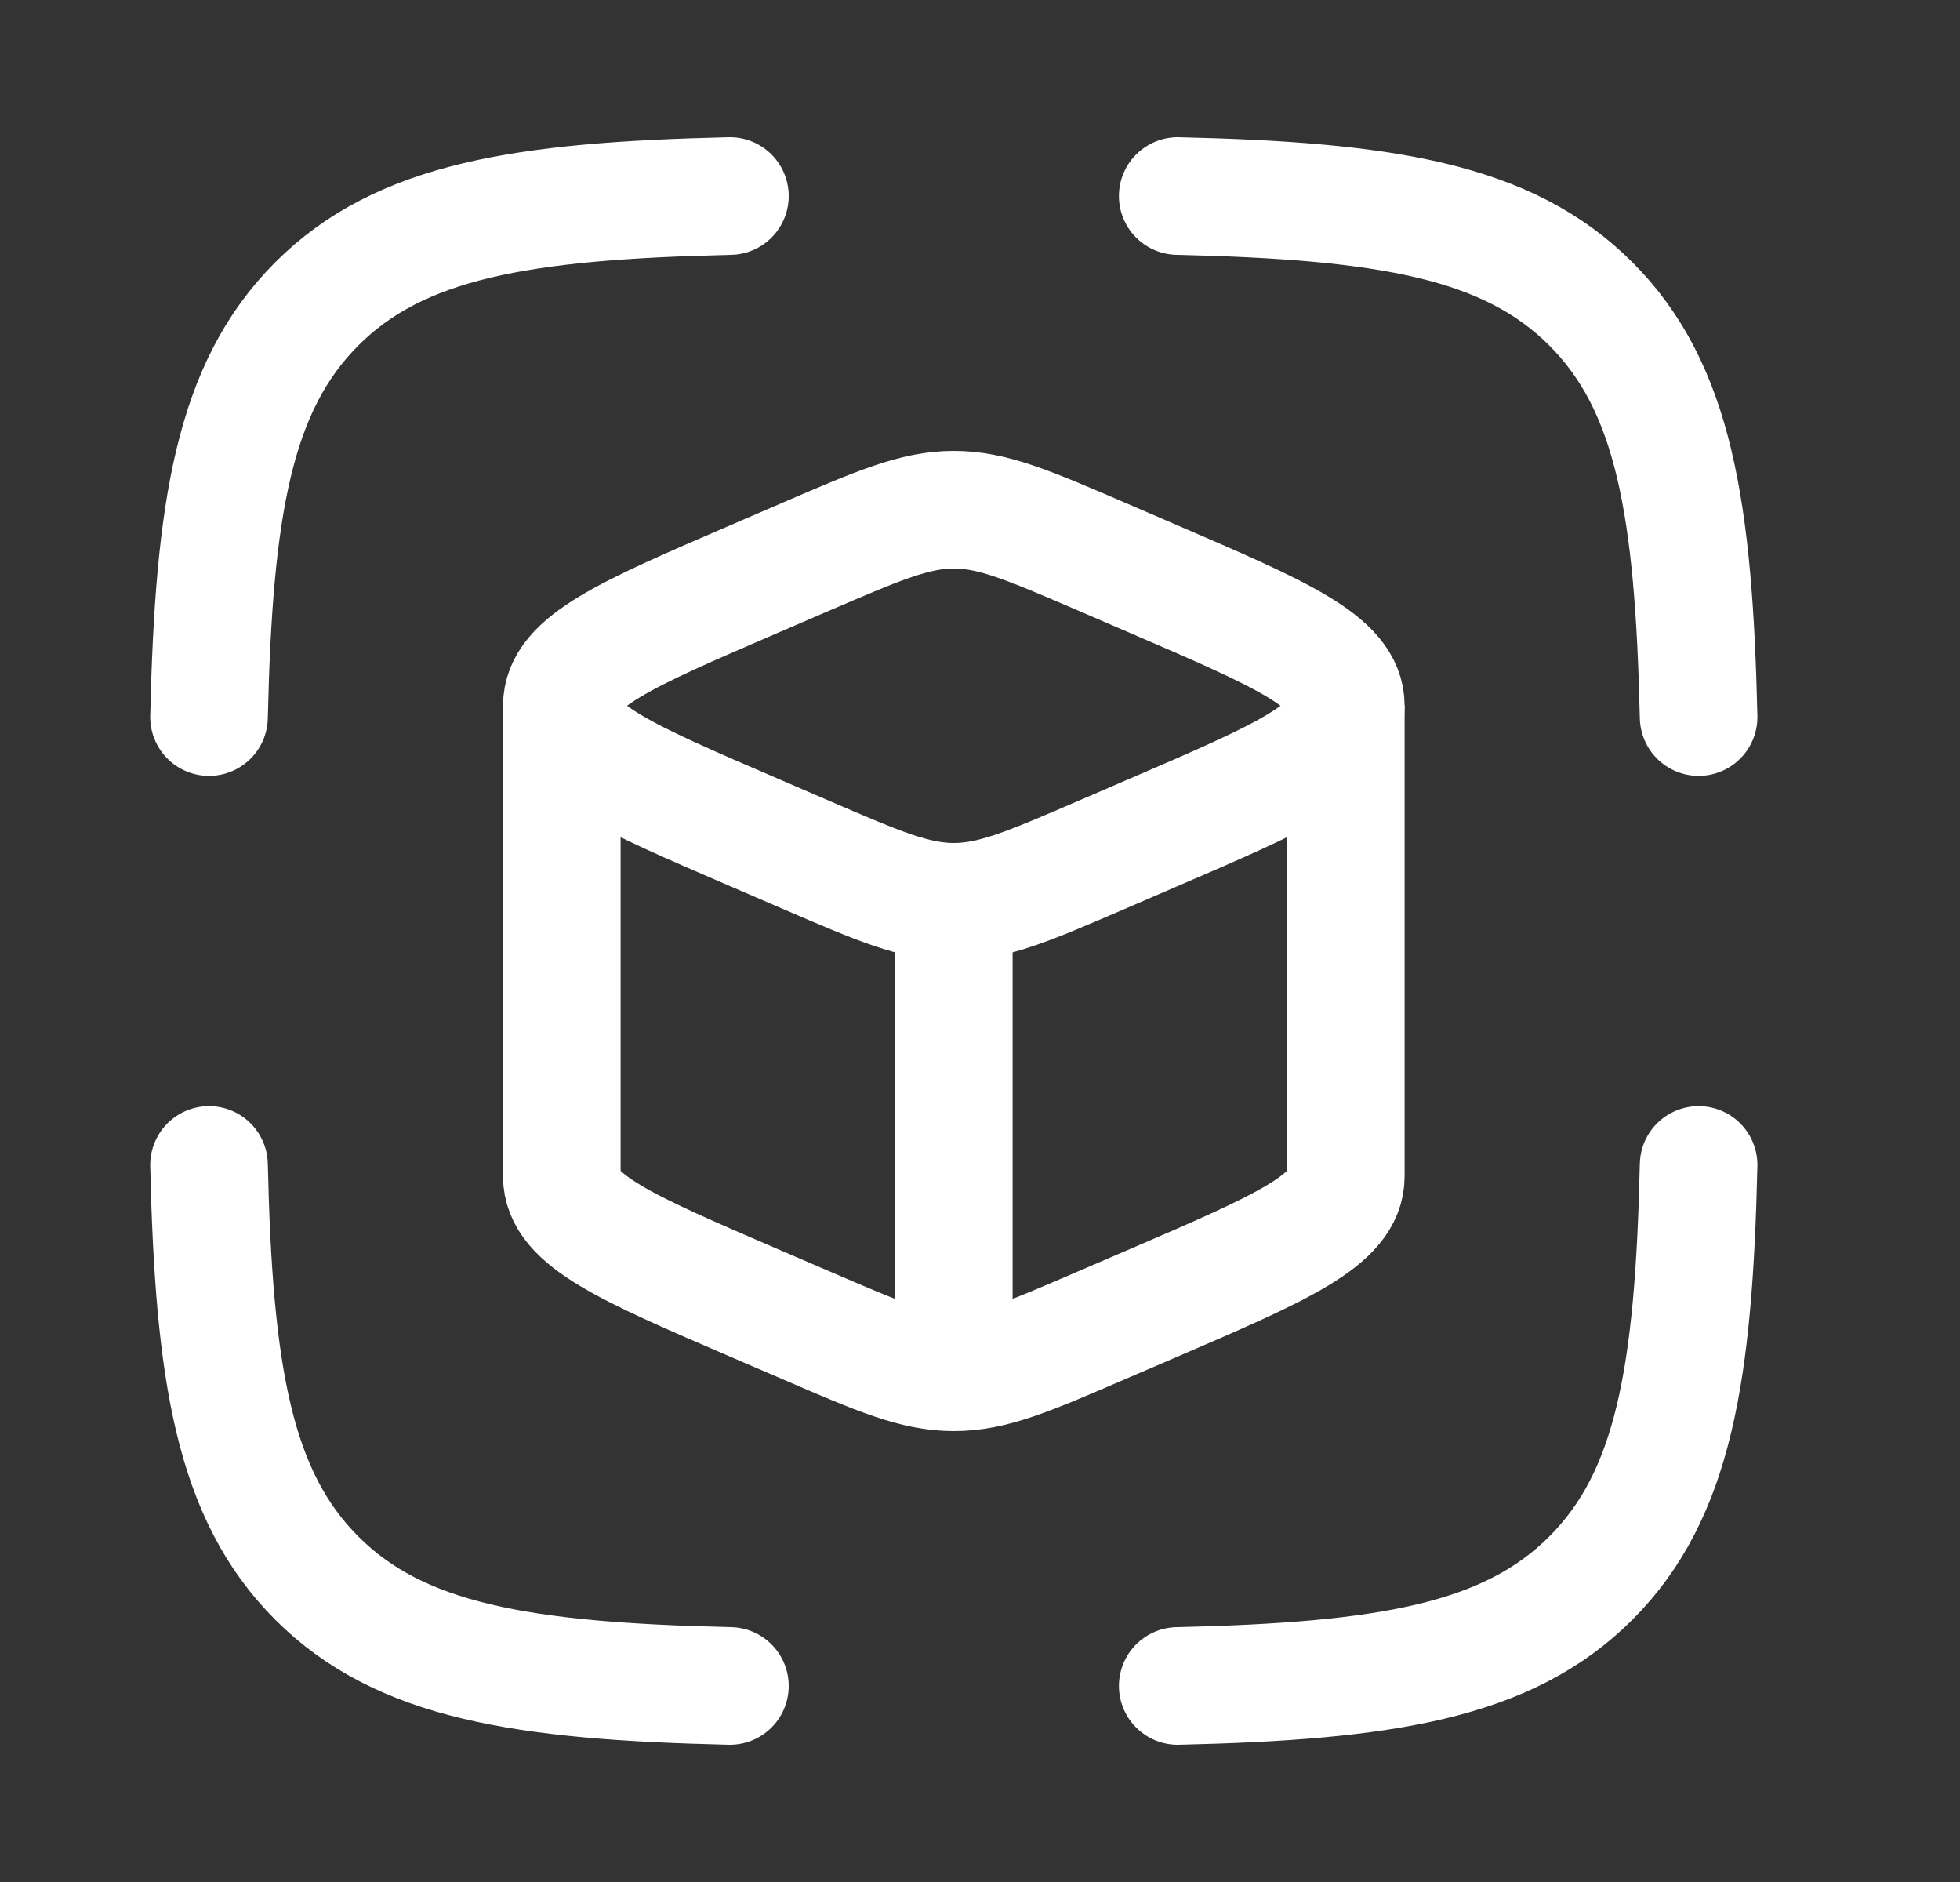 <svg width="25" height="24" viewBox="0 0 25 24" fill="none" xmlns="http://www.w3.org/2000/svg">
<rect x="0" y="0" width="25" height="24" fill="#333333" stroke="none"/>
<path d="M12.166 11.5C12.662 11.5 13.122 11.302 14.043 10.905L14.708 10.618C16.347 9.912 17.166 9.559 17.166 9C17.166 8.441 16.347 8.088 14.708 7.382L14.043 7.095C13.122 6.699 12.662 6.5 12.166 6.5C11.671 6.5 11.21 6.699 10.289 7.095L9.624 7.382C7.985 8.088 7.166 8.441 7.166 9C7.166 9.559 7.985 9.912 9.624 10.618L10.289 10.905C11.21 11.302 11.671 11.5 12.166 11.5ZM12.166 11.5V17.5" stroke="white" stroke-width="1.5" stroke-linejoin="round"/>
<path d="M17.166 9V15C17.166 15.559 16.347 15.912 14.708 16.618L14.043 16.904C13.122 17.302 12.662 17.5 12.166 17.5C11.671 17.5 11.21 17.302 10.289 16.904L9.624 16.618C7.985 15.912 7.166 15.559 7.166 15V9" stroke="white" stroke-width="1.5" stroke-linejoin="round"/>
<path d="M9.31 2.5C6.653 2.561 5.101 2.815 4.041 3.875C2.981 4.935 2.727 6.487 2.666 9.144M15.022 2.5C17.679 2.561 19.231 2.815 20.291 3.875C21.351 4.935 21.605 6.487 21.666 9.144M15.022 21.5C17.679 21.439 19.231 21.185 20.291 20.125C21.351 19.065 21.605 17.513 21.666 14.856M9.31 21.5C6.653 21.439 5.101 21.185 4.041 20.125C2.981 19.065 2.727 17.513 2.666 14.856" stroke="white" stroke-width="1.5" stroke-linecap="round" stroke-linejoin="round"/>
</svg>
